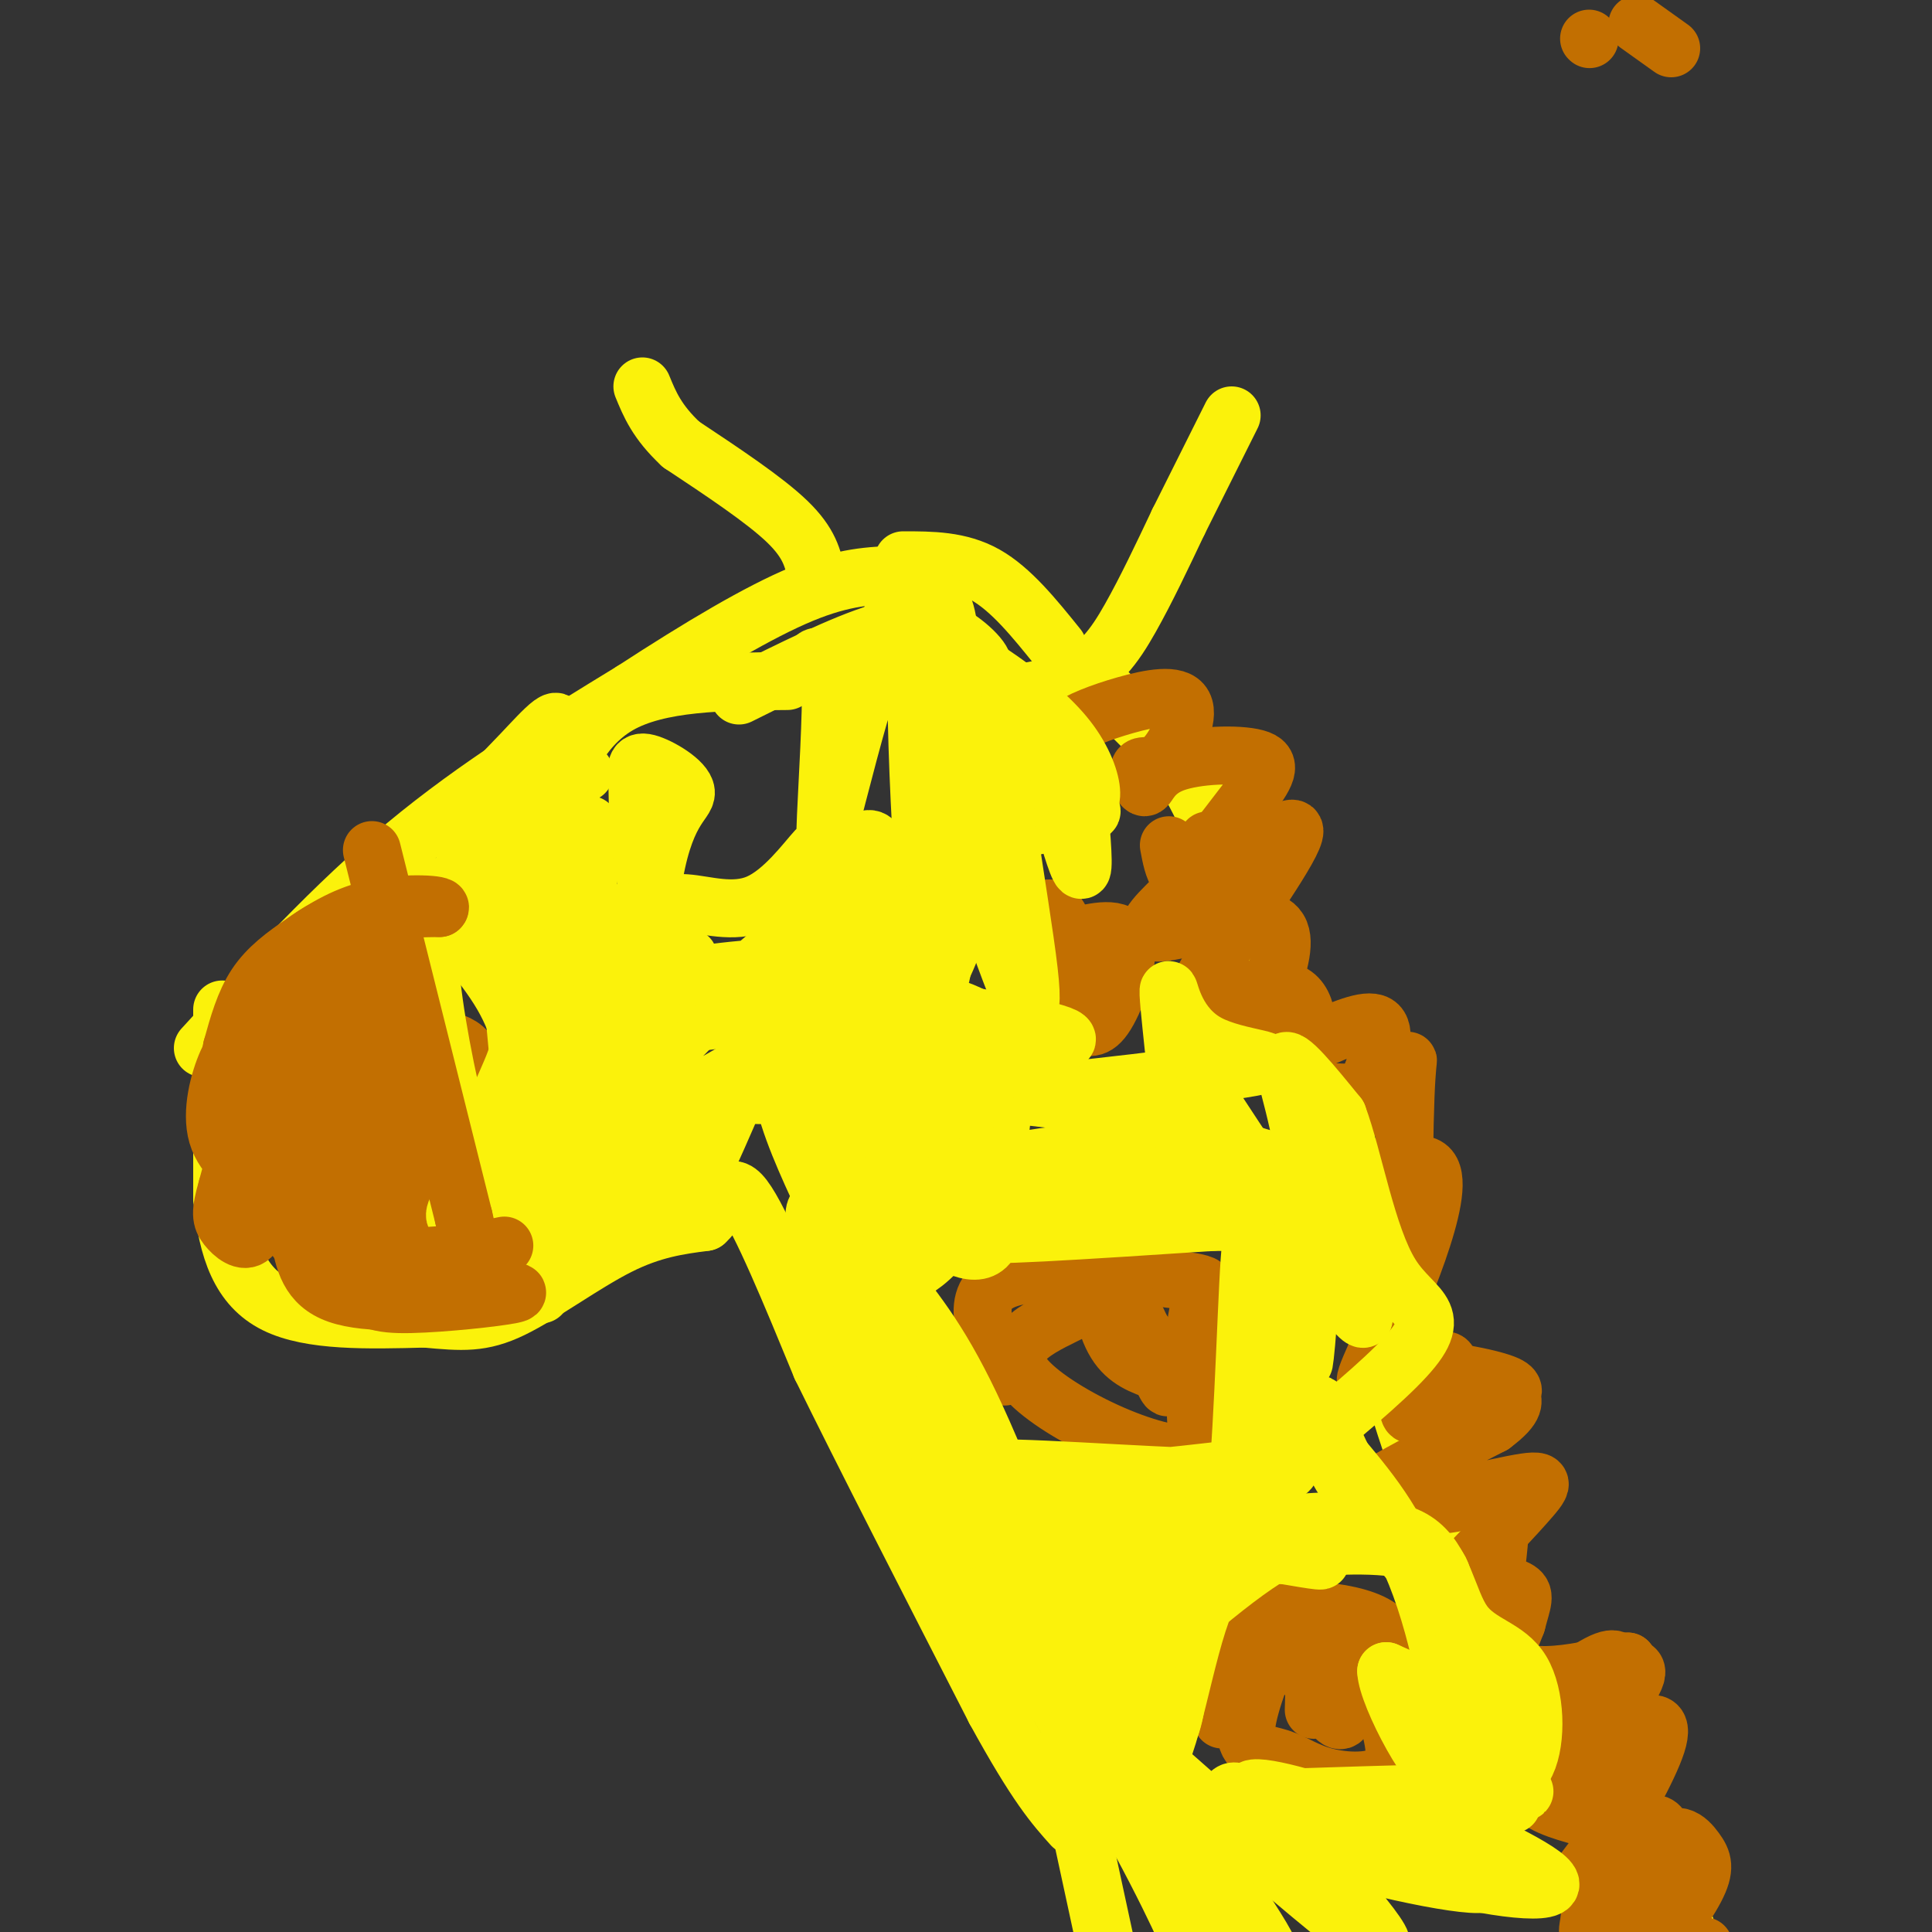 <svg viewBox='0 0 400 400' version='1.1' xmlns='http://www.w3.org/2000/svg' xmlns:xlink='http://www.w3.org/1999/xlink'><rect x="0" y="0" width="400" height="400" fill="#333333" stroke="none"/><g fill='none' stroke='#FBF20B' stroke-width='12' stroke-linecap='round' stroke-linejoin='round'><path d='M42,217c13.583,-14.833 27.167,-29.667 42,-42c14.833,-12.333 30.917,-22.167 47,-32'/><path d='M131,143c14.200,-9.244 26.200,-16.356 35,-20c8.800,-3.644 14.400,-3.822 20,-4'/><path d='M46,209c0.000,0.000 0.000,39.000 0,39'/><path d='M46,248c1.067,10.822 3.733,18.378 11,22c7.267,3.622 19.133,3.311 31,3'/><path d='M88,273c7.774,0.726 11.708,1.042 18,-2c6.292,-3.042 14.940,-9.440 22,-13c7.060,-3.560 12.530,-4.280 18,-5'/><path d='M146,253c3.867,-3.444 4.533,-9.556 8,-5c3.467,4.556 9.733,19.778 16,35'/><path d='M170,283c8.667,17.667 22.333,44.333 36,71'/><path d='M206,354c8.667,15.833 12.333,19.917 16,24'/><path d='M169,119c-0.667,-3.250 -1.333,-6.500 -6,-11c-4.667,-4.500 -13.333,-10.250 -22,-16'/><path d='M141,92c-5.000,-4.667 -6.500,-8.333 -8,-12'/><path d='M195,145c9.756,-0.689 19.511,-1.378 26,-4c6.489,-2.622 9.711,-7.178 13,-13c3.289,-5.822 6.644,-12.911 10,-20'/><path d='M244,108c3.500,-7.000 7.250,-14.500 11,-22'/><path d='M187,116c5.833,0.000 11.667,0.000 17,3c5.333,3.000 10.167,9.000 15,15'/><path d='M227,141c4.644,4.556 9.289,9.111 13,13c3.711,3.889 6.489,7.111 12,20c5.511,12.889 13.756,35.444 22,58'/><path d='M274,232c5.956,19.600 9.844,39.600 15,57c5.156,17.400 11.578,32.200 18,47'/><path d='M307,336c3.822,10.289 4.378,12.511 10,20c5.622,7.489 16.311,20.244 27,33'/><path d='M221,366c0.000,0.000 8.000,37.000 8,37'/><path d='M343,381c0.000,0.000 9.000,27.000 9,27'/></g>
<g fill='none' stroke='#C26F01' stroke-width='12' stroke-linecap='round' stroke-linejoin='round'><path d='M250,174c0.000,0.000 0.100,0.100 0.1,0.1'/><path d='M242,175c0.891,4.808 1.781,9.615 8,7c6.219,-2.615 17.766,-12.654 18,-10c0.234,2.654 -10.844,18.000 -16,26c-5.156,8.000 -4.388,8.654 0,8c4.388,-0.654 12.397,-2.615 16,0c3.603,2.615 2.802,9.808 2,17'/><path d='M270,223c0.340,3.232 0.191,2.814 4,3c3.809,0.186 11.578,0.978 15,-2c3.422,-2.978 2.498,-9.725 2,3c-0.498,12.725 -0.571,44.921 0,58c0.571,13.079 1.785,7.039 3,1'/><path d='M294,286c2.316,-1.970 6.607,-7.395 6,-2c-0.607,5.395 -6.111,21.611 -4,26c2.111,4.389 11.838,-3.049 14,2c2.162,5.049 -3.239,22.585 0,30c3.239,7.415 15.120,4.707 27,2'/><path d='M337,344c1.371,3.187 -8.703,10.155 -15,16c-6.297,5.845 -8.817,10.567 -1,14c7.817,3.433 25.971,5.576 29,8c3.029,2.424 -9.067,5.130 -15,8c-5.933,2.870 -5.704,5.903 -6,8c-0.296,2.097 -1.118,3.257 4,4c5.118,0.743 16.177,1.069 19,1c2.823,-0.069 -2.588,-0.535 -8,-1'/><path d='M344,402c-2.215,0.983 -3.751,3.940 -2,2c1.751,-1.940 6.790,-8.775 9,-13c2.210,-4.225 1.590,-5.838 0,-8c-1.590,-2.162 -4.152,-4.873 -8,0c-3.848,4.873 -8.984,17.331 -8,17c0.984,-0.331 8.089,-13.449 9,-19c0.911,-5.551 -4.370,-3.533 -9,0c-4.630,3.533 -8.609,8.581 -9,9c-0.391,0.419 2.804,-3.790 6,-8'/><path d='M332,382c3.530,-5.668 9.354,-15.837 11,-21c1.646,-5.163 -0.888,-5.321 -7,-1c-6.112,4.321 -15.802,13.122 -15,11c0.802,-2.122 12.096,-15.168 16,-21c3.904,-5.832 0.418,-4.450 -1,-5c-1.418,-0.550 -0.766,-3.033 -6,0c-5.234,3.033 -16.352,11.581 -20,11c-3.648,-0.581 0.176,-10.290 4,-20'/><path d='M314,336c1.172,-4.551 2.103,-5.928 0,-7c-2.103,-1.072 -7.239,-1.839 -10,-2c-2.761,-0.161 -3.146,0.283 0,-3c3.146,-3.283 9.823,-10.292 13,-14c3.177,-3.708 2.855,-4.114 -7,-2c-9.855,2.114 -29.244,6.747 -31,5c-1.756,-1.747 14.122,-9.873 30,-18'/><path d='M309,295c5.427,-4.026 3.994,-5.090 4,-6c0.006,-0.910 1.451,-1.665 -3,-3c-4.451,-1.335 -14.798,-3.250 -21,-2c-6.202,1.250 -8.260,5.665 -4,-4c4.260,-9.665 14.839,-33.410 11,-38c-3.839,-4.590 -22.097,9.974 -28,13c-5.903,3.026 0.548,-5.487 7,-14'/><path d='M275,241c5.050,-9.587 14.176,-26.555 10,-29c-4.176,-2.445 -21.656,9.633 -25,7c-3.344,-2.633 7.446,-19.978 5,-26c-2.446,-6.022 -18.127,-0.721 -24,0c-5.873,0.721 -1.936,-3.140 2,-7'/><path d='M243,186c3.333,-5.077 10.665,-14.270 15,-20c4.335,-5.730 5.671,-7.998 2,-9c-3.671,-1.002 -12.351,-0.740 -17,1c-4.649,1.740 -5.269,4.957 -6,5c-0.731,0.043 -1.573,-3.088 -1,-4c0.573,-0.912 2.560,0.394 5,-2c2.440,-2.394 5.335,-8.487 4,-11c-1.335,-2.513 -6.898,-1.446 -12,0c-5.102,1.446 -9.743,3.270 -12,5c-2.257,1.730 -2.128,3.365 -2,5'/><path d='M219,156c-0.167,0.833 0.417,0.417 1,0'/><path d='M329,8c0.000,0.000 0.100,0.100 0.1,0.1'/><path d='M346,10c0.000,0.000 -7.000,-5.000 -7,-5'/><path d='M253,356c-2.333,-8.111 -4.667,-16.222 2,-20c6.667,-3.778 22.333,-3.222 29,0c6.667,3.222 4.333,9.111 2,15'/><path d='M286,351c1.424,5.536 3.984,11.876 2,15c-1.984,3.124 -8.511,3.033 -13,2c-4.489,-1.033 -6.939,-3.009 -10,-4c-3.061,-0.991 -6.732,-0.997 -7,-5c-0.268,-4.003 2.866,-12.001 6,-20'/><path d='M264,339c3.812,1.547 10.341,15.415 13,17c2.659,1.585 1.447,-9.112 0,-13c-1.447,-3.888 -3.128,-0.968 -4,2c-0.872,2.968 -0.936,5.984 -1,9'/><path d='M208,285c-3.952,-8.417 -7.905,-16.833 0,-20c7.905,-3.167 27.667,-1.083 36,0c8.333,1.083 5.238,1.167 4,7c-1.238,5.833 -0.619,17.417 0,29'/><path d='M248,301c-8.693,1.603 -30.426,-8.888 -36,-16c-5.574,-7.112 5.011,-10.844 11,-14c5.989,-3.156 7.382,-5.734 10,-2c2.618,3.734 6.462,13.781 8,17c1.538,3.219 0.769,-0.391 0,-4'/><path d='M241,282c-2.440,-4.024 -8.542,-12.083 -11,-13c-2.458,-0.917 -1.274,5.310 1,9c2.274,3.690 5.637,4.845 9,6'/><path d='M215,202c2.262,5.375 4.523,10.750 6,10c1.477,-0.750 2.169,-7.624 1,-14c-1.169,-6.376 -4.199,-12.255 -6,-9c-1.801,3.255 -2.372,15.644 -1,21c1.372,5.356 4.686,3.678 8,2'/><path d='M223,212c2.226,0.738 3.792,1.583 6,-2c2.208,-3.583 5.060,-11.595 4,-15c-1.060,-3.405 -6.030,-2.202 -11,-1'/><path d='M70,198c3.000,1.000 6.000,2.000 10,7c4.000,5.000 9.000,14.000 11,23c2.000,9.000 1.000,18.000 0,27'/><path d='M69,209c-1.664,3.981 -3.329,7.962 -5,14c-1.671,6.038 -3.349,14.132 0,20c3.349,5.868 11.724,9.511 16,11c4.276,1.489 4.453,0.824 6,-1c1.547,-1.824 4.466,-4.805 6,-11c1.534,-6.195 1.685,-15.602 0,-21c-1.685,-5.398 -5.204,-6.787 -11,-10c-5.796,-3.213 -13.868,-8.250 -18,-2c-4.132,6.250 -4.323,23.786 -3,33c1.323,9.214 4.162,10.107 7,11'/><path d='M67,253c4.679,2.110 12.877,1.884 17,2c4.123,0.116 4.170,0.572 5,-5c0.830,-5.572 2.442,-17.173 3,-23c0.558,-5.827 0.063,-5.880 -3,-8c-3.063,-2.120 -8.694,-6.306 -15,-9c-6.306,-2.694 -13.286,-3.896 -17,-2c-3.714,1.896 -4.160,6.890 -4,15c0.160,8.110 0.928,19.337 2,25c1.072,5.663 2.449,5.761 6,6c3.551,0.239 9.275,0.620 15,1'/><path d='M76,255c4.096,-0.275 6.837,-1.462 9,-6c2.163,-4.538 3.748,-12.425 3,-19c-0.748,-6.575 -3.829,-11.837 -8,-17c-4.171,-5.163 -9.433,-10.226 -13,-7c-3.567,3.226 -5.441,14.741 -6,26c-0.559,11.259 0.196,22.262 3,28c2.804,5.738 7.658,6.211 12,3c4.342,-3.211 8.171,-10.105 12,-17'/><path d='M88,246c3.462,-5.504 6.116,-10.765 8,-16c1.884,-5.235 2.999,-10.444 0,-13c-2.999,-2.556 -10.111,-2.458 -15,-2c-4.889,0.458 -7.556,1.278 -10,9c-2.444,7.722 -4.663,22.346 -4,30c0.663,7.654 4.210,8.337 7,8c2.790,-0.337 4.822,-1.692 6,-2c1.178,-0.308 1.501,0.433 2,-7c0.499,-7.433 1.173,-23.040 1,-30c-0.173,-6.960 -1.192,-5.274 -6,-5c-4.808,0.274 -13.404,-0.863 -22,-2'/><path d='M55,216c-4.969,-0.169 -6.390,0.408 -8,4c-1.610,3.592 -3.408,10.200 -2,15c1.408,4.800 6.020,7.793 11,13c4.980,5.207 10.326,12.627 13,6c2.674,-6.627 2.675,-27.302 2,-37c-0.675,-9.698 -2.028,-8.419 -5,-6c-2.972,2.419 -7.563,5.977 -11,12c-3.437,6.023 -5.718,14.512 -8,23'/><path d='M47,246c-1.500,5.119 -1.250,6.417 0,8c1.250,1.583 3.500,3.452 5,2c1.500,-1.452 2.250,-6.226 3,-11'/></g>
<g fill='none' stroke='#FBF20B' stroke-width='12' stroke-linecap='round' stroke-linejoin='round'><path d='M85,183c7.463,7.998 14.925,15.997 19,23c4.075,7.003 4.762,13.011 6,19c1.238,5.989 3.026,11.959 0,17c-3.026,5.041 -10.864,9.155 -14,10c-3.136,0.845 -1.568,-1.577 0,-4'/><path d='M96,248c1.364,-4.716 4.774,-14.507 8,-22c3.226,-7.493 6.267,-12.689 2,-22c-4.267,-9.311 -15.841,-22.738 -17,-10c-1.159,12.738 8.097,51.639 13,62c4.903,10.361 5.451,-7.820 6,-26'/><path d='M108,230c-0.406,-15.417 -4.420,-40.961 -3,-47c1.420,-6.039 8.273,7.426 12,27c3.727,19.574 4.329,45.257 4,38c-0.329,-7.257 -1.589,-47.454 -3,-65c-1.411,-17.546 -2.975,-12.442 -4,-10c-1.025,2.442 -1.513,2.221 -2,2'/><path d='M112,175c-0.097,25.037 0.662,86.629 3,86c2.338,-0.629 6.256,-63.478 7,-83c0.744,-19.522 -1.684,4.282 0,26c1.684,21.718 7.481,41.348 10,48c2.519,6.652 1.759,0.326 1,-6'/><path d='M133,246c0.062,-13.863 -0.282,-45.520 2,-62c2.282,-16.480 7.191,-17.783 7,-20c-0.191,-2.217 -5.483,-5.348 -8,-6c-2.517,-0.652 -2.258,1.174 -2,3'/><path d='M132,161c-0.148,5.252 0.480,16.883 2,22c1.520,5.117 3.930,3.719 8,4c4.070,0.281 9.801,2.241 15,0c5.199,-2.241 9.868,-8.683 12,-11c2.132,-2.317 1.728,-0.508 2,-7c0.272,-6.492 1.221,-21.283 1,-28c-0.221,-6.717 -1.610,-5.358 -3,-4'/><path d='M169,137c-0.500,-0.833 -0.250,-0.917 0,-1'/><path d='M121,160c-7.808,3.119 -15.615,6.238 -22,15c-6.385,8.762 -11.346,23.165 -7,18c4.346,-5.165 18.000,-29.900 22,-39c4.000,-9.100 -1.654,-2.565 -6,2c-4.346,4.565 -7.385,7.162 -9,13c-1.615,5.838 -1.808,14.919 -2,24'/><path d='M97,193c3.106,4.131 11.871,2.458 18,1c6.129,-1.458 9.622,-2.700 12,-4c2.378,-1.300 3.640,-2.658 2,3c-1.640,5.658 -6.183,18.331 -9,16c-2.817,-2.331 -3.909,-19.665 -5,-37'/><path d='M115,172c-1.131,-6.524 -1.458,-4.333 0,-8c1.458,-3.667 4.702,-13.190 13,-18c8.298,-4.810 21.649,-4.905 35,-5'/><path d='M153,144c10.715,-5.349 21.429,-10.699 29,-13c7.571,-2.301 11.998,-1.555 16,1c4.002,2.555 7.577,6.919 4,6c-3.577,-0.919 -14.308,-7.120 -17,-9c-2.692,-1.880 2.654,0.560 8,3'/><path d='M193,132c7.224,3.961 21.285,12.364 28,21c6.715,8.636 6.084,17.505 1,11c-5.084,-6.505 -14.620,-28.383 -16,-21c-1.380,7.383 5.398,44.026 7,58c1.602,13.974 -1.971,5.278 -5,-3c-3.029,-8.278 -5.515,-16.139 -8,-24'/><path d='M200,174c-3.669,-18.000 -8.843,-51.001 -10,-40c-1.157,11.001 1.703,66.005 4,69c2.297,2.995 4.033,-46.018 3,-66c-1.033,-19.982 -4.834,-10.933 -7,-8c-2.166,2.933 -2.699,-0.249 -4,0c-1.301,0.249 -3.372,3.928 -6,12c-2.628,8.072 -5.814,20.536 -9,33'/><path d='M171,174c-1.459,10.137 -0.608,18.980 1,30c1.608,11.020 3.972,24.218 7,13c3.028,-11.218 6.719,-46.852 0,-43c-6.719,3.852 -23.847,47.191 -32,65c-8.153,17.809 -7.329,10.088 -4,2c3.329,-8.088 9.165,-16.544 15,-25'/><path d='M158,216c6.702,-9.824 15.956,-21.884 17,-26c1.044,-4.116 -6.123,-0.289 -15,7c-8.877,7.289 -19.465,18.042 -25,24c-5.535,5.958 -6.018,7.123 -7,9c-0.982,1.877 -2.465,4.466 4,2c6.465,-2.466 20.876,-9.987 29,-16c8.124,-6.013 9.961,-10.519 12,-13c2.039,-2.481 4.280,-2.937 -1,-3c-5.280,-0.063 -18.080,0.268 -28,2c-9.920,1.732 -16.960,4.866 -24,8'/><path d='M120,210c2.060,2.103 19.209,3.362 35,0c15.791,-3.362 30.225,-11.344 37,-15c6.775,-3.656 5.892,-2.987 7,-9c1.108,-6.013 4.208,-18.709 2,-20c-2.208,-1.291 -9.724,8.823 -14,21c-4.276,12.177 -5.311,26.419 -5,32c0.311,5.581 1.968,2.503 5,-3c3.032,-5.503 7.438,-13.429 10,-20c2.562,-6.571 3.281,-11.785 4,-17'/><path d='M201,179c-1.036,-4.749 -5.627,-8.121 1,-10c6.627,-1.879 24.473,-2.264 24,-1c-0.473,1.264 -19.265,4.176 -31,7c-11.735,2.824 -16.414,5.561 -19,14c-2.586,8.439 -3.081,22.580 -3,30c0.081,7.420 0.737,8.120 3,11c2.263,2.880 6.131,7.940 10,13'/><path d='M186,243c2.682,3.008 4.388,4.027 7,4c2.612,-0.027 6.128,-1.100 1,-6c-5.128,-4.900 -18.902,-13.627 -24,-14c-5.098,-0.373 -1.519,7.606 1,12c2.519,4.394 3.978,5.201 7,7c3.022,1.799 7.606,4.591 13,8c5.394,3.409 11.597,7.436 14,3c2.403,-4.436 1.005,-17.333 -1,-25c-2.005,-7.667 -4.617,-10.103 -7,-14c-2.383,-3.897 -4.538,-9.256 -7,-5c-2.462,4.256 -5.231,18.128 -8,32'/><path d='M182,245c-1.457,8.930 -1.100,15.257 0,18c1.100,2.743 2.944,1.904 5,1c2.056,-0.904 4.324,-1.873 8,-6c3.676,-4.127 8.762,-11.413 11,-19c2.238,-7.587 1.630,-15.475 1,-20c-0.630,-4.525 -1.283,-5.688 -3,-7c-1.717,-1.312 -4.499,-2.775 -9,-4c-4.501,-1.225 -10.720,-2.212 -15,0c-4.280,2.212 -6.621,7.623 -9,11c-2.379,3.377 -4.794,4.718 0,9c4.794,4.282 16.798,11.504 28,14c11.202,2.496 21.600,0.267 29,-2c7.400,-2.267 11.800,-4.572 15,-6c3.200,-1.428 5.200,-1.979 0,-3c-5.200,-1.021 -17.600,-2.510 -30,-4'/><path d='M213,227c-8.692,-0.279 -15.423,1.025 -4,0c11.423,-1.025 41.000,-4.378 50,-6c9.000,-1.622 -2.577,-1.514 -9,-5c-6.423,-3.486 -7.692,-10.568 -8,-11c-0.308,-0.432 0.346,5.784 1,12'/><path d='M220,169c1.750,6.000 3.500,12.000 4,11c0.500,-1.000 -0.250,-9.000 -1,-17'/><path d='M177,243c-5.166,-8.039 -10.333,-16.079 -1,6c9.333,22.079 33.165,74.276 40,86c6.835,11.724 -3.326,-17.024 -11,-35c-7.674,-17.976 -12.860,-25.179 -19,-33c-6.140,-7.821 -13.233,-16.261 -16,-17c-2.767,-0.739 -1.206,6.224 3,17c4.206,10.776 11.059,25.365 22,45c10.941,19.635 25.971,44.318 41,69'/><path d='M236,381c9.422,17.397 12.476,26.391 7,13c-5.476,-13.391 -19.482,-49.165 -31,-73c-11.518,-23.835 -20.548,-35.729 -20,-30c0.548,5.729 10.673,29.082 27,55c16.327,25.918 38.857,54.401 43,58c4.143,3.599 -10.102,-17.686 -21,-32c-10.898,-14.314 -18.449,-21.657 -26,-29'/><path d='M215,343c-8.716,-8.736 -17.504,-16.076 -2,-2c15.504,14.076 55.302,49.570 68,59c12.698,9.430 -1.702,-7.202 -11,-17c-9.298,-9.798 -13.492,-12.760 -15,-12c-1.508,0.760 -0.329,5.243 12,10c12.329,4.757 35.808,9.788 40,9c4.192,-0.788 -10.904,-7.394 -26,-14'/><path d='M281,376c-10.361,-4.090 -23.265,-7.314 -22,-5c1.265,2.314 16.698,10.167 32,15c15.302,4.833 30.473,6.646 30,4c-0.473,-2.646 -16.589,-9.751 -21,-12c-4.411,-2.249 2.883,0.357 6,0c3.117,-0.357 2.059,-3.679 1,-7'/><path d='M307,371c2.078,-1.380 6.772,-1.331 9,-6c2.228,-4.669 1.989,-14.056 -1,-19c-2.989,-4.944 -8.728,-5.447 -12,-10c-3.272,-4.553 -4.078,-13.158 -10,-17c-5.922,-3.842 -16.961,-2.921 -28,-2'/><path d='M265,317c-7.700,1.541 -12.950,6.394 -17,19c-4.050,12.606 -6.900,32.967 -11,30c-4.100,-2.967 -9.450,-29.260 -2,-40c7.450,-10.740 27.700,-5.926 35,-4c7.300,1.926 1.650,0.963 -4,0'/><path d='M266,322c-3.282,-0.191 -9.486,-0.667 -6,-2c3.486,-1.333 16.663,-3.523 17,-4c0.337,-0.477 -12.168,0.759 -20,1c-7.832,0.241 -10.993,-0.512 -12,10c-1.007,10.512 0.141,32.289 -5,33c-5.141,0.711 -16.570,-19.645 -28,-40'/><path d='M212,320c-10.581,-13.104 -23.032,-25.863 -19,-23c4.032,2.863 24.547,21.348 40,24c15.453,2.652 25.844,-10.528 29,-16c3.156,-5.472 -0.922,-3.236 -5,-1'/><path d='M257,304c-7.779,0.756 -24.728,3.147 -38,3c-13.272,-0.147 -22.867,-2.833 -13,-3c9.867,-0.167 39.195,2.186 52,2c12.805,-0.186 9.087,-2.910 8,-8c-1.087,-5.090 0.456,-12.545 2,-20'/><path d='M268,278c2.798,-11.060 8.792,-28.708 -2,-36c-10.792,-7.292 -38.369,-4.226 -53,-2c-14.631,2.226 -16.315,3.613 -18,5'/><path d='M195,245c12.508,-0.704 52.778,-4.963 69,-5c16.222,-0.037 8.395,4.150 6,9c-2.395,4.850 0.642,10.364 2,13c1.358,2.636 1.038,2.393 2,2c0.962,-0.393 3.205,-0.937 3,-4c-0.205,-3.063 -2.859,-8.646 -5,-12c-2.141,-3.354 -3.769,-4.480 -9,-7c-5.231,-2.520 -14.066,-6.434 -20,-8c-5.934,-1.566 -8.967,-0.783 -12,0'/><path d='M231,233c-3.049,2.156 -4.673,7.547 5,10c9.673,2.453 30.643,1.968 22,4c-8.643,2.032 -46.898,6.581 -53,8c-6.102,1.419 19.949,-0.290 46,-2'/><path d='M251,253c10.767,-0.113 14.683,0.605 17,0c2.317,-0.605 3.033,-2.533 7,4c3.967,6.533 11.183,21.528 5,14c-6.183,-7.528 -25.767,-37.579 -30,-44c-4.233,-6.421 6.883,10.790 18,28'/><path d='M268,255c3.062,12.102 1.718,28.357 2,27c0.282,-1.357 2.191,-20.327 1,-35c-1.191,-14.673 -5.483,-25.049 -5,-27c0.483,-1.951 5.742,4.525 11,11'/><path d='M277,231c3.277,8.718 5.969,25.013 11,33c5.031,7.987 12.400,7.667 1,19c-11.400,11.333 -41.569,34.321 -49,39c-7.431,4.679 7.877,-8.949 15,-18c7.123,-9.051 6.062,-13.526 5,-18'/><path d='M260,286c0.651,-12.055 -0.221,-33.191 -1,-28c-0.779,5.191 -1.467,36.711 -3,51c-1.533,14.289 -3.913,11.347 -6,12c-2.087,0.653 -3.882,4.901 -9,7c-5.118,2.099 -13.559,2.050 -22,2'/><path d='M219,330c-10.976,1.095 -27.417,2.833 -14,0c13.417,-2.833 56.690,-10.238 77,-10c20.310,0.238 17.655,8.119 15,16'/><path d='M297,336c3.884,2.635 6.093,1.222 9,9c2.907,7.778 6.514,24.748 7,28c0.486,3.252 -2.147,-7.214 -7,-14c-4.853,-6.786 -11.927,-9.893 -19,-13'/><path d='M287,346c0.095,4.821 9.833,23.375 13,22c3.167,-1.375 -0.238,-22.679 -5,-37c-4.762,-14.321 -10.881,-21.661 -17,-29'/><path d='M278,302c-3.766,-7.622 -4.679,-12.177 -5,-11c-0.321,1.177 -0.048,8.086 7,18c7.048,9.914 20.871,22.833 27,33c6.129,10.167 4.565,17.584 3,25'/><path d='M310,367c3.489,4.689 10.711,3.911 0,4c-10.711,0.089 -39.356,1.044 -68,2'/><path d='M242,373c-11.822,0.663 -7.378,1.321 -8,0c-0.622,-1.321 -6.311,-4.622 -10,-7c-3.689,-2.378 -5.378,-3.832 2,-12c7.378,-8.168 23.822,-23.048 34,-30c10.178,-6.952 14.089,-5.976 18,-5'/><path d='M278,319c4.077,-1.944 5.268,-4.305 -4,-4c-9.268,0.305 -28.995,3.274 -48,-2c-19.005,-5.274 -37.287,-18.793 -46,-30c-8.713,-11.207 -7.856,-20.104 -7,-29'/><path d='M173,254c-5.912,-13.724 -17.192,-33.534 -8,-41c9.192,-7.466 38.856,-2.589 50,0c11.144,2.589 3.770,2.889 0,4c-3.770,1.111 -3.934,3.032 -10,6c-6.066,2.968 -18.033,6.984 -30,11'/><path d='M175,234c5.464,-0.036 34.125,-5.625 27,-7c-7.125,-1.375 -50.036,1.464 -66,-2c-15.964,-3.464 -4.982,-13.232 6,-23'/><path d='M142,202c1.054,-4.334 0.690,-3.671 0,-4c-0.690,-0.329 -1.707,-1.652 -7,-2c-5.293,-0.348 -14.862,0.278 -20,2c-5.138,1.722 -5.845,4.541 -7,14c-1.155,9.459 -2.759,25.560 -6,36c-3.241,10.440 -8.121,15.220 -13,20'/><path d='M89,268c2.921,-2.185 16.725,-17.646 23,-30c6.275,-12.354 5.022,-21.600 2,-29c-3.022,-7.400 -7.814,-12.954 -14,-18c-6.186,-5.046 -13.768,-9.585 -12,-7c1.768,2.585 12.884,12.292 24,22'/><path d='M112,206c5.000,6.143 5.500,10.500 6,17c0.500,6.500 1.000,15.143 0,23c-1.000,7.857 -3.500,14.929 -6,22'/></g>
<g fill='none' stroke='#C26F01' stroke-width='12' stroke-linecap='round' stroke-linejoin='round'><path d='M77,176c0.000,0.000 19.000,76.000 19,76'/><path d='M96,252c3.354,14.271 2.239,11.949 2,12c-0.239,0.051 0.397,2.475 -5,4c-5.397,1.525 -16.828,2.150 -23,0c-6.172,-2.150 -7.086,-7.075 -8,-12'/><path d='M62,256c-3.148,-6.520 -7.019,-16.820 -9,-26c-1.981,-9.180 -2.072,-17.241 1,-24c3.072,-6.759 9.306,-12.217 16,-15c6.694,-2.783 13.847,-2.892 21,-3'/><path d='M91,188c1.070,-0.786 -6.754,-1.252 -13,0c-6.246,1.252 -10.912,4.222 -15,7c-4.088,2.778 -7.596,5.365 -10,9c-2.404,3.635 -3.702,8.317 -5,13'/><path d='M48,217c-0.857,5.024 -0.500,11.083 0,17c0.500,5.917 1.143,11.690 7,16c5.857,4.310 16.929,7.155 28,10'/><path d='M83,260c10.869,0.631 24.042,-2.792 21,-2c-3.042,0.792 -22.298,5.798 -33,4c-10.702,-1.798 -12.851,-10.399 -15,-19'/><path d='M56,243c-3.098,-2.750 -3.344,-0.124 0,5c3.344,5.124 10.278,12.744 15,17c4.722,4.256 7.233,5.146 14,5c6.767,-0.146 17.791,-1.327 21,-2c3.209,-0.673 -1.395,-0.836 -6,-1'/></g>
</svg>